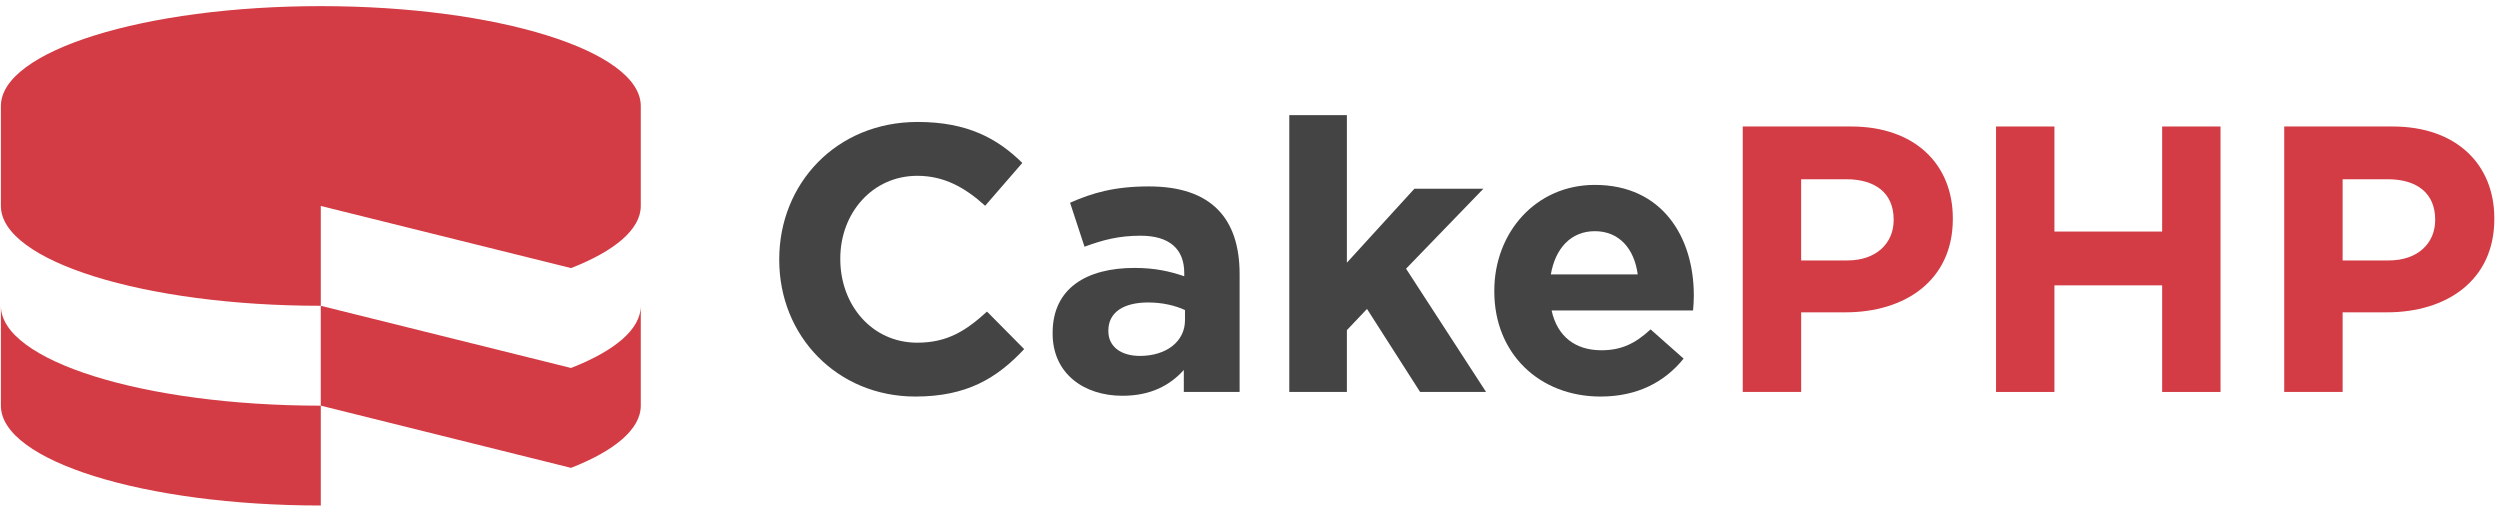 <svg xmlns="http://www.w3.org/2000/svg" xmlns:xlink="http://www.w3.org/1999/xlink" width="243px" height="50px" viewBox="0 0 243 50"><title>cake-logo</title><desc>Created with Sketch.</desc><g id="181023" stroke="none" stroke-width="1" fill="none" fill-rule="evenodd"><g id="Php--Development-New" transform="translate(-328, -4399)" fill-rule="nonzero"><g id="Technologies" transform="translate(120, 4000)"><g id="Php" transform="translate(208, 369)"><g id="cake-logo" transform="translate(0, 30)"><g id="Group" transform="translate(0.087, 0.596)"><path d="M31.094,19.422 L55.42,25.462 C59.654,23.809 62.197,21.702 62.197,19.422 L62.197,9.708 C62.197,4.353 48.27,0 31.094,0 C13.92,0 0,4.353 0,9.708 L0,19.422 C0,24.779 13.92,29.127 31.094,29.127 L31.094,19.422 Z" id="Path" fill="#D33C44"></path><path d="M55.418,35.172 L31.092,29.127 L31.092,38.833 L55.418,44.88 C59.654,43.22 62.197,41.121 62.197,38.833 L62.197,29.127 C62.199,31.414 59.654,33.513 55.418,35.172" id="Path" fill="#D33C44"></path><path d="M0,29.127 L0,38.835 C0,44.193 13.92,48.539 31.094,48.539 L31.094,38.835 C13.92,38.835 0,34.485 0,29.127" id="Path" fill="#D33C44"></path><path d="M88.889,37.948 C81.293,37.948 75.655,32.085 75.655,24.675 L75.655,24.604 C75.655,17.27 81.183,11.258 89.107,11.258 C93.972,11.258 96.887,12.883 99.281,15.24 L95.67,19.405 C93.679,17.599 91.65,16.493 89.071,16.493 C84.72,16.493 81.59,20.105 81.59,24.527 L81.59,24.604 C81.59,29.026 84.647,32.713 89.071,32.713 C92.02,32.713 93.824,31.534 95.85,29.689 L99.462,33.336 C96.812,36.177 93.864,37.948 88.889,37.948" id="Path" fill="#444444"></path><path d="M115.094,29.542 C114.138,29.095 112.881,28.804 111.519,28.804 C109.123,28.804 107.646,29.762 107.646,31.532 L107.646,31.605 C107.646,33.114 108.901,33.999 110.705,33.999 C113.321,33.999 115.094,32.567 115.094,30.535 L115.094,29.542 Z M114.98,37.503 L114.98,35.367 C113.618,36.877 111.74,37.873 109.009,37.873 C105.289,37.873 102.228,35.734 102.228,31.828 L102.228,31.751 C102.228,27.437 105.508,25.446 110.188,25.446 C112.18,25.446 113.618,25.778 115.021,26.256 L115.021,25.928 C115.021,23.609 113.583,22.316 110.78,22.316 C108.643,22.316 107.132,22.723 105.327,23.384 L103.924,19.11 C106.1,18.148 108.238,17.524 111.59,17.524 C117.71,17.524 120.403,20.693 120.403,26.042 L120.403,37.503 L114.98,37.503 L114.98,37.503 Z" id="Shape" fill="#444444"></path></g><polygon id="Path" fill="#444444" points="138.034 38.099 132.872 30.028 130.917 32.091 130.917 38.099 125.318 38.099 125.318 11.188 130.917 11.188 130.917 25.532 137.481 18.342 144.188 18.342 136.669 26.117 144.445 38.099"></polygon><path d="M155.019,22.471 C152.698,22.471 151.183,24.13 150.742,26.671 L159.186,26.671 C158.851,24.163 157.378,22.471 155.019,22.471 M164.566,30.177 L150.817,30.177 C151.368,32.719 153.138,34.045 155.647,34.045 C157.527,34.045 158.889,33.452 160.437,32.016 L163.647,34.857 C161.8,37.143 159.146,38.544 155.572,38.544 C149.637,38.544 145.246,34.379 145.246,28.334 L145.246,28.257 C145.246,22.617 149.267,17.972 155.017,17.972 C161.615,17.972 164.639,23.097 164.639,28.702 L164.639,28.774 C164.639,29.327 164.603,29.66 164.566,30.177" id="Shape" fill="#444444"></path><path d="M184.063,21.327 C184.063,18.785 182.296,17.422 179.456,17.422 L175.071,17.422 L175.071,25.314 L179.568,25.314 C182.405,25.314 184.063,23.612 184.063,21.405 L184.063,21.327 Z M179.381,30.358 L175.073,30.358 L175.073,38.099 L169.395,38.099 L169.395,12.295 L179.938,12.295 C186.091,12.295 189.815,15.944 189.815,21.22 L189.815,21.291 C189.813,27.262 185.169,30.358 179.381,30.358" id="Shape" fill="#D33C44"></path><polygon id="Path" fill="#D33C44" points="210.16 38.099 210.16 27.736 199.69 27.736 199.69 38.099 194.015 38.099 194.015 12.295 199.69 12.295 199.69 22.507 210.16 22.507 210.16 12.295 215.835 12.295 215.835 38.099"></polygon><path d="M236.698,21.327 C236.698,18.785 234.929,17.422 232.09,17.422 L227.704,17.422 L227.704,25.314 L232.199,25.314 C235.039,25.314 236.698,23.612 236.698,21.405 L236.698,21.327 Z M232.02,30.358 L227.704,30.358 L227.704,38.099 L222.026,38.099 L222.026,12.295 L232.569,12.295 C238.722,12.295 242.448,15.944 242.448,21.22 L242.448,21.291 C242.45,27.262 237.805,30.358 232.02,30.358" id="Shape" fill="#D33C44"></path></g></g></g></g></g></svg>